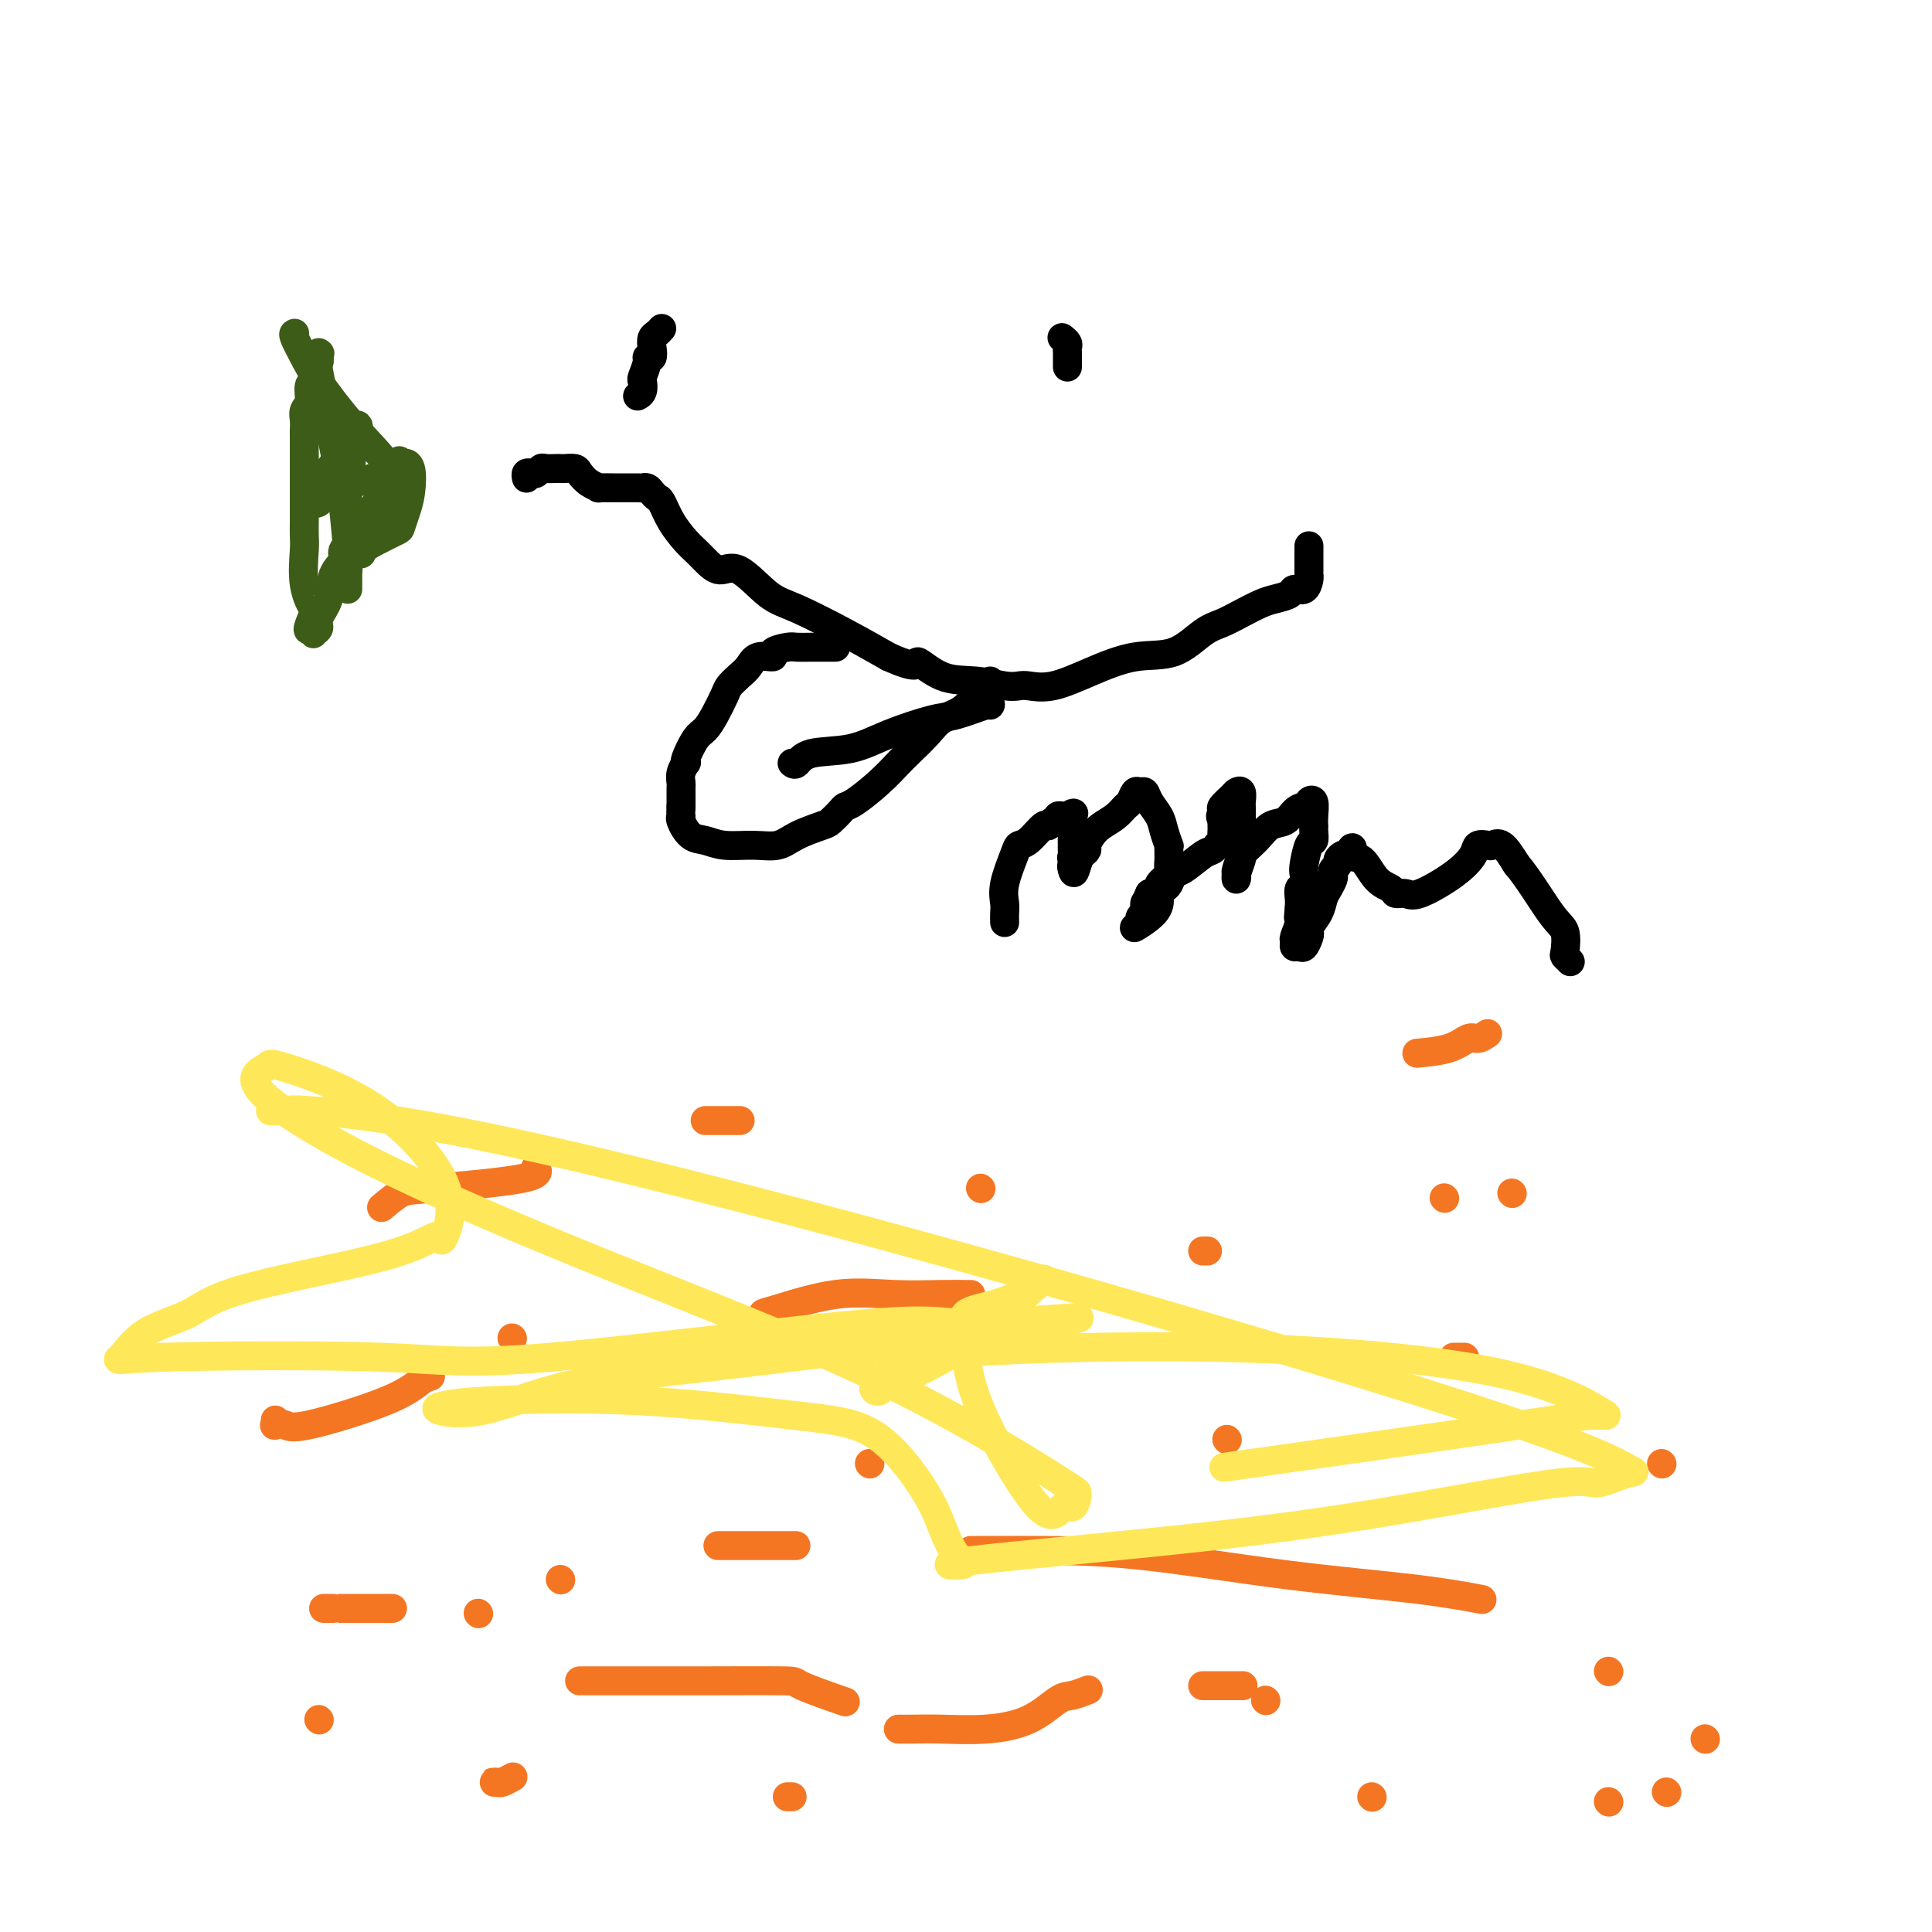 <svg viewBox='0 0 400 400' version='1.1' xmlns='http://www.w3.org/2000/svg' xmlns:xlink='http://www.w3.org/1999/xlink'><g fill='none' stroke='#000000' stroke-width='6' stroke-linecap='round' stroke-linejoin='round'><path d='M137,68c-0.312,0.354 -0.623,0.707 -1,1c-0.377,0.293 -0.818,0.524 -1,1c-0.182,0.476 -0.105,1.196 0,2c0.105,0.804 0.238,1.692 0,2c-0.238,0.308 -0.847,0.037 -1,0c-0.153,-0.037 0.152,0.162 0,1c-0.152,0.838 -0.759,2.316 -1,3c-0.241,0.684 -0.116,0.575 0,1c0.116,0.425 0.224,1.384 0,2c-0.224,0.616 -0.778,0.890 -1,1c-0.222,0.110 -0.111,0.055 0,0'/><path d='M220,70c-0.113,-0.089 -0.226,-0.179 0,0c0.226,0.179 0.793,0.625 1,1c0.207,0.375 0.056,0.679 0,1c-0.056,0.321 -0.015,0.661 0,1c0.015,0.339 0.004,0.679 0,1c-0.004,0.321 -0.001,0.625 0,1c0.001,0.375 0.000,0.821 0,1c-0.000,0.179 -0.000,0.089 0,0'/><path d='M109,99c-0.090,-0.415 -0.180,-0.829 0,-1c0.180,-0.171 0.629,-0.098 1,0c0.371,0.098 0.663,0.222 1,0c0.337,-0.222 0.719,-0.792 1,-1c0.281,-0.208 0.460,-0.056 1,0c0.540,0.056 1.439,0.017 2,0c0.561,-0.017 0.783,-0.012 1,0c0.217,0.012 0.431,0.031 1,0c0.569,-0.031 1.495,-0.114 2,0c0.505,0.114 0.590,0.423 1,1c0.410,0.577 1.144,1.423 2,2c0.856,0.577 1.833,0.887 2,1c0.167,0.113 -0.478,0.031 0,0c0.478,-0.031 2.079,-0.009 3,0c0.921,0.009 1.164,0.005 2,0c0.836,-0.005 2.266,-0.012 3,0c0.734,0.012 0.774,0.042 1,0c0.226,-0.042 0.640,-0.158 1,0c0.360,0.158 0.666,0.588 1,1c0.334,0.412 0.694,0.806 1,1c0.306,0.194 0.556,0.187 1,1c0.444,0.813 1.080,2.447 2,4c0.920,1.553 2.123,3.024 3,4c0.877,0.976 1.427,1.455 2,2c0.573,0.545 1.169,1.155 2,2c0.831,0.845 1.895,1.926 3,2c1.105,0.074 2.249,-0.859 4,0c1.751,0.859 4.109,3.508 6,5c1.891,1.492 3.317,1.825 6,3c2.683,1.175 6.624,3.193 10,5c3.376,1.807 6.188,3.404 9,5'/><path d='M184,136c7.025,3.150 5.588,1.026 6,1c0.412,-0.026 2.675,2.045 5,3c2.325,0.955 4.713,0.794 7,1c2.287,0.206 4.474,0.779 6,1c1.526,0.221 2.390,0.090 3,0c0.610,-0.090 0.965,-0.140 2,0c1.035,0.140 2.748,0.469 5,0c2.252,-0.469 5.042,-1.736 8,-3c2.958,-1.264 6.082,-2.527 9,-3c2.918,-0.473 5.628,-0.158 8,-1c2.372,-0.842 4.406,-2.842 6,-4c1.594,-1.158 2.750,-1.476 4,-2c1.250,-0.524 2.596,-1.255 4,-2c1.404,-0.745 2.866,-1.504 4,-2c1.134,-0.496 1.940,-0.728 3,-1c1.060,-0.272 2.375,-0.584 3,-1c0.625,-0.416 0.560,-0.937 1,-1c0.440,-0.063 1.386,0.331 2,0c0.614,-0.331 0.897,-1.388 1,-2c0.103,-0.612 0.028,-0.781 0,-1c-0.028,-0.219 -0.007,-0.490 0,-1c0.007,-0.510 0.002,-1.260 0,-2c-0.002,-0.740 -0.001,-1.468 0,-2c0.001,-0.532 0.000,-0.866 0,-1c-0.000,-0.134 -0.000,-0.067 0,0'/></g>
<g fill='none' stroke='#F47623' stroke-width='6' stroke-linecap='round' stroke-linejoin='round'><path d='M150,320c-0.976,0.000 -1.952,0.000 -1,0c0.952,0.000 3.833,0.000 7,0c3.167,0.000 6.619,0.000 8,0c1.381,0.000 0.690,0.000 0,0'/><path d='M201,321c0.183,-0.000 0.367,-0.000 1,0c0.633,0.000 1.716,0.000 2,0c0.284,-0.000 -0.232,-0.002 0,0c0.232,0.002 1.210,0.006 3,0c1.790,-0.006 4.391,-0.022 9,0c4.609,0.022 11.228,0.083 20,1c8.772,0.917 19.699,2.690 30,4c10.301,1.310 19.978,2.155 27,3c7.022,0.845 11.391,1.689 13,2c1.609,0.311 0.460,0.089 0,0c-0.460,-0.089 -0.230,-0.044 0,0'/><path d='M159,273c-0.477,-0.400 -0.954,-0.801 -1,-1c-0.046,-0.199 0.338,-0.197 3,-1c2.662,-0.803 7.603,-2.411 12,-3c4.397,-0.589 8.250,-0.158 12,0c3.750,0.158 7.397,0.042 10,0c2.603,-0.042 4.162,-0.011 5,0c0.838,0.011 0.954,0.003 1,0c0.046,-0.003 0.023,-0.002 0,0'/><path d='M79,250c1.419,-1.199 2.839,-2.399 4,-3c1.161,-0.601 2.064,-0.604 7,-1c4.936,-0.396 13.906,-1.183 18,-2c4.094,-0.817 3.313,-1.662 3,-2c-0.313,-0.338 -0.156,-0.169 0,0'/><path d='M57,294c0.051,0.414 0.102,0.828 0,1c-0.102,0.172 -0.358,0.102 0,0c0.358,-0.102 1.329,-0.238 2,0c0.671,0.238 1.042,0.848 5,0c3.958,-0.848 11.504,-3.155 16,-5c4.496,-1.845 5.941,-3.227 7,-4c1.059,-0.773 1.731,-0.935 2,-1c0.269,-0.065 0.134,-0.032 0,0'/><path d='M67,333c0.260,0.000 0.520,0.000 1,0c0.480,0.000 1.180,0.000 1,0c-0.180,0.000 -1.241,0.000 1,0c2.241,0.000 7.783,0.000 10,0c2.217,0.000 1.108,0.000 0,0'/><path d='M120,348c0.820,-0.000 1.640,-0.000 2,0c0.360,0.000 0.260,0.001 2,0c1.740,-0.001 5.319,-0.003 9,0c3.681,0.003 7.464,0.012 13,0c5.536,-0.012 12.824,-0.044 16,0c3.176,0.044 2.240,0.166 4,1c1.760,0.834 6.217,2.381 8,3c1.783,0.619 0.891,0.309 0,0'/><path d='M186,358c0.800,0.008 1.600,0.016 3,0c1.400,-0.016 3.399,-0.056 6,0c2.601,0.056 5.804,0.207 9,0c3.196,-0.207 6.384,-0.774 9,-2c2.616,-1.226 4.660,-3.112 6,-4c1.340,-0.888 1.976,-0.777 3,-1c1.024,-0.223 2.435,-0.778 3,-1c0.565,-0.222 0.282,-0.111 0,0'/><path d='M249,349c0.332,0.000 0.664,0.000 1,0c0.336,0.000 0.675,0.000 1,0c0.325,-0.000 0.634,0.000 1,0c0.366,0.000 0.789,0.000 1,0c0.211,0.000 0.211,-0.000 1,0c0.789,0.000 2.368,0.000 3,0c0.632,-0.000 0.316,0.000 0,0'/><path d='M302,281c-0.644,0.000 -1.289,0.000 -1,0c0.289,0.000 1.511,0.000 2,0c0.489,0.000 0.244,0.000 0,0'/><path d='M249,259c0.417,0.000 0.833,0.000 1,0c0.167,0.000 0.083,0.000 0,0'/><path d='M203,246c0.000,0.000 0.100,0.100 0.1,0.1'/><path d='M344,303c0.000,0.000 0.100,0.100 0.1,0.1'/><path d='M200,294c0.000,0.000 0.100,0.100 0.1,0.1'/><path d='M254,298c0.000,0.000 0.100,0.100 0.1,0.1'/><path d='M180,303c0.000,0.000 0.100,0.100 0.1,0.1'/><path d='M106,277c0.000,0.000 0.100,0.100 0.1,0.1'/><path d='M116,327c0.000,0.000 0.100,0.100 0.1,0.1'/><path d='M99,334c0.000,0.000 0.100,0.100 0.1,0.1'/><path d='M66,356c0.000,0.000 0.100,0.100 0.1,0.1'/><path d='M163,372c0.422,0.000 0.844,0.000 1,0c0.156,0.000 0.044,0.000 0,0c-0.044,0.000 -0.022,0.000 0,0'/><path d='M262,352c0.000,0.000 0.100,0.100 0.1,0.1'/><path d='M284,372c0.000,0.000 0.100,0.100 0.1,0.1'/><path d='M333,373c0.000,0.000 0.100,0.100 0.1,0.1'/><path d='M345,371c0.000,0.000 0.100,0.100 0.1,0.1'/><path d='M353,360c0.000,0.000 0.100,0.100 0.1,0.1'/><path d='M333,346c0.000,0.000 0.100,0.100 0.1,0.1'/><path d='M146,232c1.356,0.000 2.711,0.000 4,0c1.289,0.000 2.511,0.000 3,0c0.489,0.000 0.244,0.000 0,0'/><path d='M313,247c0.000,0.000 0.100,0.100 0.1,0.1'/><path d='M299,248c0.000,0.000 0.100,0.100 0.1,0.1'/><path d='M308,214c-0.692,0.475 -1.384,0.951 -2,1c-0.616,0.049 -1.155,-0.327 -2,0c-0.845,0.327 -1.997,1.357 -4,2c-2.003,0.643 -4.858,0.898 -6,1c-1.142,0.102 -0.571,0.051 0,0'/></g>
<g fill='none' stroke='#FEE859' stroke-width='6' stroke-linecap='round' stroke-linejoin='round'><path d='M56,230c1.123,-0.016 2.246,-0.032 3,0c0.754,0.032 1.141,0.113 1,0c-0.141,-0.113 -0.808,-0.418 5,0c5.808,0.418 18.090,1.560 43,7c24.910,5.440 62.448,15.179 101,26c38.552,10.821 78.120,22.724 100,30c21.880,7.276 26.074,9.925 28,11c1.926,1.075 1.585,0.575 0,1c-1.585,0.425 -4.415,1.774 -6,2c-1.585,0.226 -1.925,-0.671 -8,0c-6.075,0.671 -17.885,2.909 -30,5c-12.115,2.091 -24.534,4.035 -42,6c-17.466,1.965 -39.980,3.950 -49,5c-9.020,1.050 -4.545,1.165 -3,1c1.545,-0.165 0.162,-0.609 -1,-2c-1.162,-1.391 -2.102,-3.729 -3,-6c-0.898,-2.271 -1.754,-4.476 -4,-8c-2.246,-3.524 -5.882,-8.367 -10,-11c-4.118,-2.633 -8.717,-3.057 -17,-4c-8.283,-0.943 -20.251,-2.406 -32,-3c-11.749,-0.594 -23.279,-0.319 -30,0c-6.721,0.319 -8.632,0.683 -10,1c-1.368,0.317 -2.191,0.586 -1,1c1.191,0.414 4.396,0.973 9,0c4.604,-0.973 10.605,-3.477 17,-5c6.395,-1.523 13.183,-2.064 30,-4c16.817,-1.936 43.662,-5.267 57,-7c13.338,-1.733 13.169,-1.866 13,-2'/><path d='M217,274c16.879,-2.516 -3.422,-0.307 -13,0c-9.578,0.307 -8.432,-1.286 -24,0c-15.568,1.286 -47.849,5.453 -66,7c-18.151,1.547 -22.173,0.473 -35,0c-12.827,-0.473 -34.460,-0.347 -45,0c-10.540,0.347 -9.989,0.915 -9,0c0.989,-0.915 2.414,-3.313 5,-5c2.586,-1.687 6.332,-2.664 9,-4c2.668,-1.336 4.257,-3.030 11,-5c6.743,-1.970 18.640,-4.216 26,-6c7.360,-1.784 10.182,-3.108 12,-4c1.818,-0.892 2.633,-1.354 3,-1c0.367,0.354 0.285,1.522 1,0c0.715,-1.522 2.226,-5.734 0,-11c-2.226,-5.266 -8.188,-11.585 -15,-16c-6.812,-4.415 -14.473,-6.927 -18,-8c-3.527,-1.073 -2.919,-0.708 -4,0c-1.081,0.708 -3.851,1.759 -1,5c2.851,3.241 11.324,8.672 24,15c12.676,6.328 29.555,13.553 48,21c18.445,7.447 38.457,15.114 55,23c16.543,7.886 29.619,15.990 36,20c6.381,4.010 6.069,3.927 6,4c-0.069,0.073 0.105,0.302 0,1c-0.105,0.698 -0.489,1.864 -1,2c-0.511,0.136 -1.147,-0.757 -2,0c-0.853,0.757 -1.922,3.165 -5,0c-3.078,-3.165 -8.165,-11.904 -11,-18c-2.835,-6.096 -3.417,-9.548 -4,-13'/><path d='M200,281c-2.340,-5.910 -0.689,-5.185 0,-5c0.689,0.185 0.418,-0.169 0,-1c-0.418,-0.831 -0.982,-2.140 0,-3c0.982,-0.860 3.511,-1.271 6,-2c2.489,-0.729 4.939,-1.776 7,-3c2.061,-1.224 3.732,-2.627 3,-2c-0.732,0.627 -3.869,3.282 -7,6c-3.131,2.718 -6.257,5.498 -10,8c-3.743,2.502 -8.102,4.724 -11,6c-2.898,1.276 -4.334,1.604 -5,2c-0.666,0.396 -0.561,0.860 -1,1c-0.439,0.140 -1.421,-0.042 -1,-1c0.421,-0.958 2.244,-2.690 4,-4c1.756,-1.310 3.445,-2.198 15,-3c11.555,-0.802 32.974,-1.517 54,-1c21.026,0.517 41.657,2.266 55,5c13.343,2.734 19.399,6.454 22,8c2.601,1.546 1.749,0.920 -1,1c-2.749,0.080 -7.394,0.868 -22,3c-14.606,2.132 -39.173,5.609 -49,7c-9.827,1.391 -4.913,0.695 0,0'/></g>
<g fill='none' stroke='#F47623' stroke-width='6' stroke-linecap='round' stroke-linejoin='round'><path d='M104,369c-0.283,-0.002 -0.566,-0.004 -1,0c-0.434,0.004 -1.020,0.015 -1,0c0.020,-0.015 0.644,-0.056 1,0c0.356,0.056 0.442,0.207 1,0c0.558,-0.207 1.588,-0.774 2,-1c0.412,-0.226 0.206,-0.113 0,0'/></g>
<g fill='none' stroke='#000000' stroke-width='6' stroke-linecap='round' stroke-linejoin='round'><path d='M208,191c-0.015,-0.696 -0.030,-1.391 0,-2c0.030,-0.609 0.104,-1.130 0,-2c-0.104,-0.870 -0.385,-2.087 0,-4c0.385,-1.913 1.437,-4.522 2,-6c0.563,-1.478 0.637,-1.826 1,-2c0.363,-0.174 1.015,-0.175 2,-1c0.985,-0.825 2.302,-2.473 3,-3c0.698,-0.527 0.779,0.069 1,0c0.221,-0.069 0.584,-0.803 1,-1c0.416,-0.197 0.885,0.143 1,0c0.115,-0.143 -0.123,-0.769 0,-1c0.123,-0.231 0.607,-0.066 1,0c0.393,0.066 0.697,0.033 1,0'/><path d='M221,169c1.928,-1.258 1.249,-0.405 1,0c-0.249,0.405 -0.067,0.360 0,1c0.067,0.640 0.018,1.964 0,3c-0.018,1.036 -0.006,1.783 0,2c0.006,0.217 0.006,-0.095 0,0c-0.006,0.095 -0.020,0.599 0,1c0.020,0.401 0.072,0.700 0,1c-0.072,0.300 -0.268,0.603 0,1c0.268,0.397 1.000,0.890 1,1c0.000,0.110 -0.731,-0.163 -1,0c-0.269,0.163 -0.077,0.761 0,1c0.077,0.239 0.038,0.120 0,0'/><path d='M222,180c0.338,1.583 0.681,0.040 1,-1c0.319,-1.040 0.612,-1.577 1,-2c0.388,-0.423 0.870,-0.732 1,-1c0.130,-0.268 -0.092,-0.496 0,-1c0.092,-0.504 0.497,-1.286 1,-2c0.503,-0.714 1.105,-1.362 2,-2c0.895,-0.638 2.085,-1.267 3,-2c0.915,-0.733 1.555,-1.571 2,-2c0.445,-0.429 0.696,-0.450 1,-1c0.304,-0.550 0.663,-1.631 1,-2c0.337,-0.369 0.653,-0.028 1,0c0.347,0.028 0.724,-0.258 1,0c0.276,0.258 0.452,1.059 1,2c0.548,0.941 1.467,2.020 2,3c0.533,0.980 0.679,1.859 1,3c0.321,1.141 0.818,2.542 1,3c0.182,0.458 0.048,-0.028 0,0c-0.048,0.028 -0.011,0.570 0,1c0.011,0.430 -0.005,0.749 0,1c0.005,0.251 0.031,0.434 0,1c-0.031,0.566 -0.119,1.513 0,2c0.119,0.487 0.444,0.512 0,1c-0.444,0.488 -1.658,1.439 -2,2c-0.342,0.561 0.188,0.732 0,1c-0.188,0.268 -1.094,0.634 -2,1'/><path d='M238,185c-0.847,1.957 -0.963,1.848 -1,2c-0.037,0.152 0.006,0.565 0,1c-0.006,0.435 -0.062,0.893 0,1c0.062,0.107 0.241,-0.138 0,0c-0.241,0.138 -0.901,0.657 -1,1c-0.099,0.343 0.365,0.509 0,1c-0.365,0.491 -1.559,1.305 -1,1c0.559,-0.305 2.871,-1.730 4,-3c1.129,-1.270 1.076,-2.386 1,-3c-0.076,-0.614 -0.174,-0.726 0,-1c0.174,-0.274 0.620,-0.711 1,-1c0.380,-0.289 0.693,-0.430 1,-1c0.307,-0.570 0.608,-1.568 1,-2c0.392,-0.432 0.875,-0.297 2,-1c1.125,-0.703 2.894,-2.244 4,-3c1.106,-0.756 1.550,-0.727 2,-1c0.450,-0.273 0.905,-0.846 1,-1c0.095,-0.154 -0.171,0.113 0,0c0.171,-0.113 0.778,-0.604 1,-1c0.222,-0.396 0.060,-0.697 0,-1c-0.060,-0.303 -0.016,-0.607 0,-1c0.016,-0.393 0.004,-0.875 0,-1c-0.004,-0.125 -0.001,0.107 0,0c0.001,-0.107 0.001,-0.554 0,-1'/><path d='M253,170c2.622,-3.423 0.677,-1.481 0,-1c-0.677,0.481 -0.087,-0.500 0,-1c0.087,-0.500 -0.331,-0.520 0,-1c0.331,-0.480 1.409,-1.422 2,-2c0.591,-0.578 0.694,-0.792 1,-1c0.306,-0.208 0.814,-0.408 1,0c0.186,0.408 0.050,1.425 0,2c-0.050,0.575 -0.013,0.707 0,1c0.013,0.293 0.004,0.748 0,1c-0.004,0.252 -0.001,0.301 0,1c0.001,0.699 -0.000,2.047 0,3c0.000,0.953 0.001,1.510 0,2c-0.001,0.490 -0.004,0.912 0,1c0.004,0.088 0.015,-0.160 0,0c-0.015,0.160 -0.056,0.726 0,1c0.056,0.274 0.210,0.254 0,1c-0.210,0.746 -0.785,2.256 -1,3c-0.215,0.744 -0.072,0.721 0,1c0.072,0.279 0.071,0.858 0,1c-0.071,0.142 -0.211,-0.154 0,-1c0.211,-0.846 0.775,-2.242 1,-3c0.225,-0.758 0.113,-0.879 0,-1'/><path d='M257,177c0.694,-0.970 1.930,-1.896 3,-3c1.070,-1.104 1.975,-2.386 3,-3c1.025,-0.614 2.168,-0.560 3,-1c0.832,-0.440 1.351,-1.374 2,-2c0.649,-0.626 1.428,-0.943 2,-1c0.572,-0.057 0.938,0.146 1,0c0.062,-0.146 -0.179,-0.642 0,-1c0.179,-0.358 0.780,-0.577 1,0c0.220,0.577 0.060,1.952 0,3c-0.060,1.048 -0.019,1.769 0,2c0.019,0.231 0.015,-0.030 0,0c-0.015,0.030 -0.043,0.350 0,1c0.043,0.650 0.156,1.631 0,2c-0.156,0.369 -0.581,0.125 -1,1c-0.419,0.875 -0.830,2.867 -1,4c-0.170,1.133 -0.098,1.406 0,2c0.098,0.594 0.222,1.510 0,2c-0.222,0.490 -0.791,0.555 -1,1c-0.209,0.445 -0.060,1.270 0,2c0.060,0.730 0.030,1.365 0,2'/><path d='M269,188c-0.326,3.399 -0.141,1.398 0,1c0.141,-0.398 0.237,0.807 0,2c-0.237,1.193 -0.807,2.374 -1,3c-0.193,0.626 -0.010,0.697 0,1c0.010,0.303 -0.155,0.838 0,1c0.155,0.162 0.628,-0.049 1,0c0.372,0.049 0.642,0.358 1,0c0.358,-0.358 0.803,-1.384 1,-2c0.197,-0.616 0.147,-0.822 0,-1c-0.147,-0.178 -0.389,-0.328 0,-1c0.389,-0.672 1.411,-1.868 2,-3c0.589,-1.132 0.745,-2.201 1,-3c0.255,-0.799 0.608,-1.327 1,-2c0.392,-0.673 0.822,-1.489 1,-2c0.178,-0.511 0.103,-0.715 0,-1c-0.103,-0.285 -0.235,-0.651 0,-1c0.235,-0.349 0.836,-0.681 1,-1c0.164,-0.319 -0.110,-0.624 0,-1c0.110,-0.376 0.603,-0.822 1,-1c0.397,-0.178 0.699,-0.089 1,0'/><path d='M279,177c1.534,-2.942 0.868,-0.799 1,0c0.132,0.799 1.061,0.252 2,1c0.939,0.748 1.889,2.792 3,4c1.111,1.208 2.383,1.580 3,2c0.617,0.420 0.579,0.888 1,1c0.421,0.112 1.302,-0.131 2,0c0.698,0.131 1.213,0.638 3,0c1.787,-0.638 4.845,-2.419 7,-4c2.155,-1.581 3.406,-2.963 4,-4c0.594,-1.037 0.532,-1.731 1,-2c0.468,-0.269 1.466,-0.113 2,0c0.534,0.113 0.605,0.184 1,0c0.395,-0.184 1.113,-0.624 2,0c0.887,0.624 1.944,2.312 3,4'/><path d='M314,179c2.333,2.703 5.165,7.460 7,10c1.835,2.540 2.674,2.863 3,4c0.326,1.137 0.139,3.088 0,4c-0.139,0.912 -0.230,0.784 0,1c0.230,0.216 0.780,0.776 1,1c0.220,0.224 0.110,0.112 0,0'/><path d='M173,134c-0.587,0.002 -1.175,0.003 -2,0c-0.825,-0.003 -1.889,-0.011 -3,0c-1.111,0.011 -2.269,0.040 -3,0c-0.731,-0.040 -1.035,-0.148 -2,0c-0.965,0.148 -2.590,0.553 -3,1c-0.410,0.447 0.395,0.935 0,1c-0.395,0.065 -1.989,-0.294 -3,0c-1.011,0.294 -1.440,1.240 -2,2c-0.560,0.760 -1.252,1.335 -2,2c-0.748,0.665 -1.551,1.422 -2,2c-0.449,0.578 -0.545,0.978 -1,2c-0.455,1.022 -1.271,2.667 -2,4c-0.729,1.333 -1.371,2.356 -2,3c-0.629,0.644 -1.244,0.910 -2,2c-0.756,1.090 -1.653,3.003 -2,4c-0.347,0.997 -0.146,1.078 0,1c0.146,-0.078 0.235,-0.315 0,0c-0.235,0.315 -0.795,1.184 -1,2c-0.205,0.816 -0.055,1.581 0,2c0.055,0.419 0.015,0.494 0,1c-0.015,0.506 -0.004,1.444 0,2c0.004,0.556 0.001,0.730 0,1c-0.001,0.270 -0.001,0.635 0,1'/><path d='M141,167c-0.132,1.985 0.038,1.947 0,2c-0.038,0.053 -0.283,0.196 0,1c0.283,0.804 1.093,2.270 2,3c0.907,0.730 1.910,0.726 3,1c1.090,0.274 2.267,0.827 4,1c1.733,0.173 4.021,-0.033 6,0c1.979,0.033 3.647,0.303 5,0c1.353,-0.303 2.390,-1.181 4,-2c1.610,-0.819 3.794,-1.579 5,-2c1.206,-0.421 1.434,-0.502 2,-1c0.566,-0.498 1.468,-1.411 2,-2c0.532,-0.589 0.693,-0.852 1,-1c0.307,-0.148 0.761,-0.182 2,-1c1.239,-0.818 3.264,-2.422 5,-4c1.736,-1.578 3.181,-3.132 4,-4c0.819,-0.868 1.010,-1.051 2,-2c0.990,-0.949 2.780,-2.663 4,-4c1.220,-1.337 1.872,-2.295 3,-3c1.128,-0.705 2.733,-1.156 4,-2c1.267,-0.844 2.195,-2.082 3,-3c0.805,-0.918 1.486,-1.516 2,-2c0.514,-0.484 0.861,-0.852 1,-1c0.139,-0.148 0.069,-0.074 0,0'/><path d='M164,158c0.278,0.214 0.556,0.429 1,0c0.444,-0.429 1.053,-1.500 3,-2c1.947,-0.500 5.233,-0.429 8,-1c2.767,-0.571 5.014,-1.785 8,-3c2.986,-1.215 6.709,-2.430 9,-3c2.291,-0.570 3.150,-0.493 5,-1c1.850,-0.507 4.690,-1.598 6,-2c1.310,-0.402 1.088,-0.115 1,0c-0.088,0.115 -0.044,0.057 0,0'/></g>
<g fill='none' stroke='#3D5C18' stroke-width='6' stroke-linecap='round' stroke-linejoin='round'><path d='M61,69c-0.177,0.064 -0.354,0.128 0,1c0.354,0.872 1.240,2.552 2,4c0.760,1.448 1.395,2.664 3,5c1.605,2.336 4.181,5.793 7,9c2.819,3.207 5.880,6.164 7,8c1.120,1.836 0.300,2.551 0,3c-0.300,0.449 -0.081,0.631 0,1c0.081,0.369 0.024,0.924 0,1c-0.024,0.076 -0.016,-0.329 0,0c0.016,0.329 0.040,1.391 0,2c-0.040,0.609 -0.144,0.765 0,1c0.144,0.235 0.534,0.548 0,1c-0.534,0.452 -1.994,1.041 -3,2c-1.006,0.959 -1.560,2.287 -2,3c-0.440,0.713 -0.766,0.811 -1,1c-0.234,0.189 -0.376,0.469 -1,1c-0.624,0.531 -1.730,1.315 -2,2c-0.270,0.685 0.297,1.272 0,2c-0.297,0.728 -1.456,1.596 -2,3c-0.544,1.404 -0.471,3.344 -1,5c-0.529,1.656 -1.658,3.026 -2,4c-0.342,0.974 0.104,1.550 0,2c-0.104,0.450 -0.759,0.775 -1,1c-0.241,0.225 -0.069,0.350 0,0c0.069,-0.350 0.034,-1.175 0,-2'/><path d='M65,129c-2.353,3.576 -0.736,-0.483 0,-2c0.736,-1.517 0.589,-0.491 0,-1c-0.589,-0.509 -1.622,-2.552 -2,-5c-0.378,-2.448 -0.101,-5.302 0,-7c0.101,-1.698 0.027,-2.242 0,-3c-0.027,-0.758 -0.007,-1.730 0,-3c0.007,-1.270 0.002,-2.838 0,-4c-0.002,-1.162 -0.001,-1.917 0,-3c0.001,-1.083 0.000,-2.493 0,-4c-0.000,-1.507 -0.000,-3.110 0,-4c0.000,-0.890 0.000,-1.067 0,-1c-0.000,0.067 -0.001,0.380 0,0c0.001,-0.380 0.004,-1.451 0,-2c-0.004,-0.549 -0.016,-0.574 0,-1c0.016,-0.426 0.061,-1.253 0,-2c-0.061,-0.747 -0.227,-1.415 0,-2c0.227,-0.585 0.846,-1.087 1,-2c0.154,-0.913 -0.156,-2.237 0,-3c0.156,-0.763 0.777,-0.964 1,-1c0.223,-0.036 0.046,0.093 0,0c-0.046,-0.093 0.039,-0.406 0,-1c-0.039,-0.594 -0.203,-1.468 0,-2c0.203,-0.532 0.772,-0.724 1,-1c0.228,-0.276 0.114,-0.638 0,-1'/><path d='M66,74c0.467,-1.933 0.135,-0.264 0,0c-0.135,0.264 -0.072,-0.876 0,-1c0.072,-0.124 0.153,0.768 0,1c-0.153,0.232 -0.538,-0.196 0,3c0.538,3.196 2.001,10.018 3,15c0.999,4.982 1.536,8.126 2,12c0.464,3.874 0.857,8.478 1,11c0.143,2.522 0.038,2.962 0,4c-0.038,1.038 -0.007,2.676 0,3c0.007,0.324 -0.009,-0.664 0,-3c0.009,-2.336 0.042,-6.018 0,-9c-0.042,-2.982 -0.161,-5.263 0,-8c0.161,-2.737 0.600,-5.929 1,-8c0.400,-2.071 0.762,-3.019 1,-4c0.238,-0.981 0.354,-1.995 0,-2c-0.354,-0.005 -1.177,0.997 -2,2'/><path d='M72,90c-0.240,-4.307 -0.842,0.924 -2,4c-1.158,3.076 -2.874,3.996 -4,5c-1.126,1.004 -1.662,2.091 -2,3c-0.338,0.909 -0.478,1.638 0,2c0.478,0.362 1.573,0.356 2,0c0.427,-0.356 0.185,-1.062 2,-2c1.815,-0.938 5.689,-2.106 9,-3c3.311,-0.894 6.061,-1.513 7,-2c0.939,-0.487 0.066,-0.841 0,-1c-0.066,-0.159 0.675,-0.121 1,1c0.325,1.121 0.233,3.325 0,5c-0.233,1.675 -0.606,2.819 -1,4c-0.394,1.181 -0.810,2.398 -1,3c-0.190,0.602 -0.155,0.587 -1,1c-0.845,0.413 -2.569,1.252 -4,2c-1.431,0.748 -2.570,1.403 -3,2c-0.430,0.597 -0.151,1.136 0,0c0.151,-1.136 0.173,-3.947 0,-5c-0.173,-1.053 -0.541,-0.348 0,-1c0.541,-0.652 1.990,-2.659 3,-4c1.010,-1.341 1.580,-2.015 2,-3c0.420,-0.985 0.692,-2.281 1,-3c0.308,-0.719 0.654,-0.859 1,-1'/><path d='M82,97c1.167,-2.833 0.583,-1.417 0,0'/></g>
</svg>